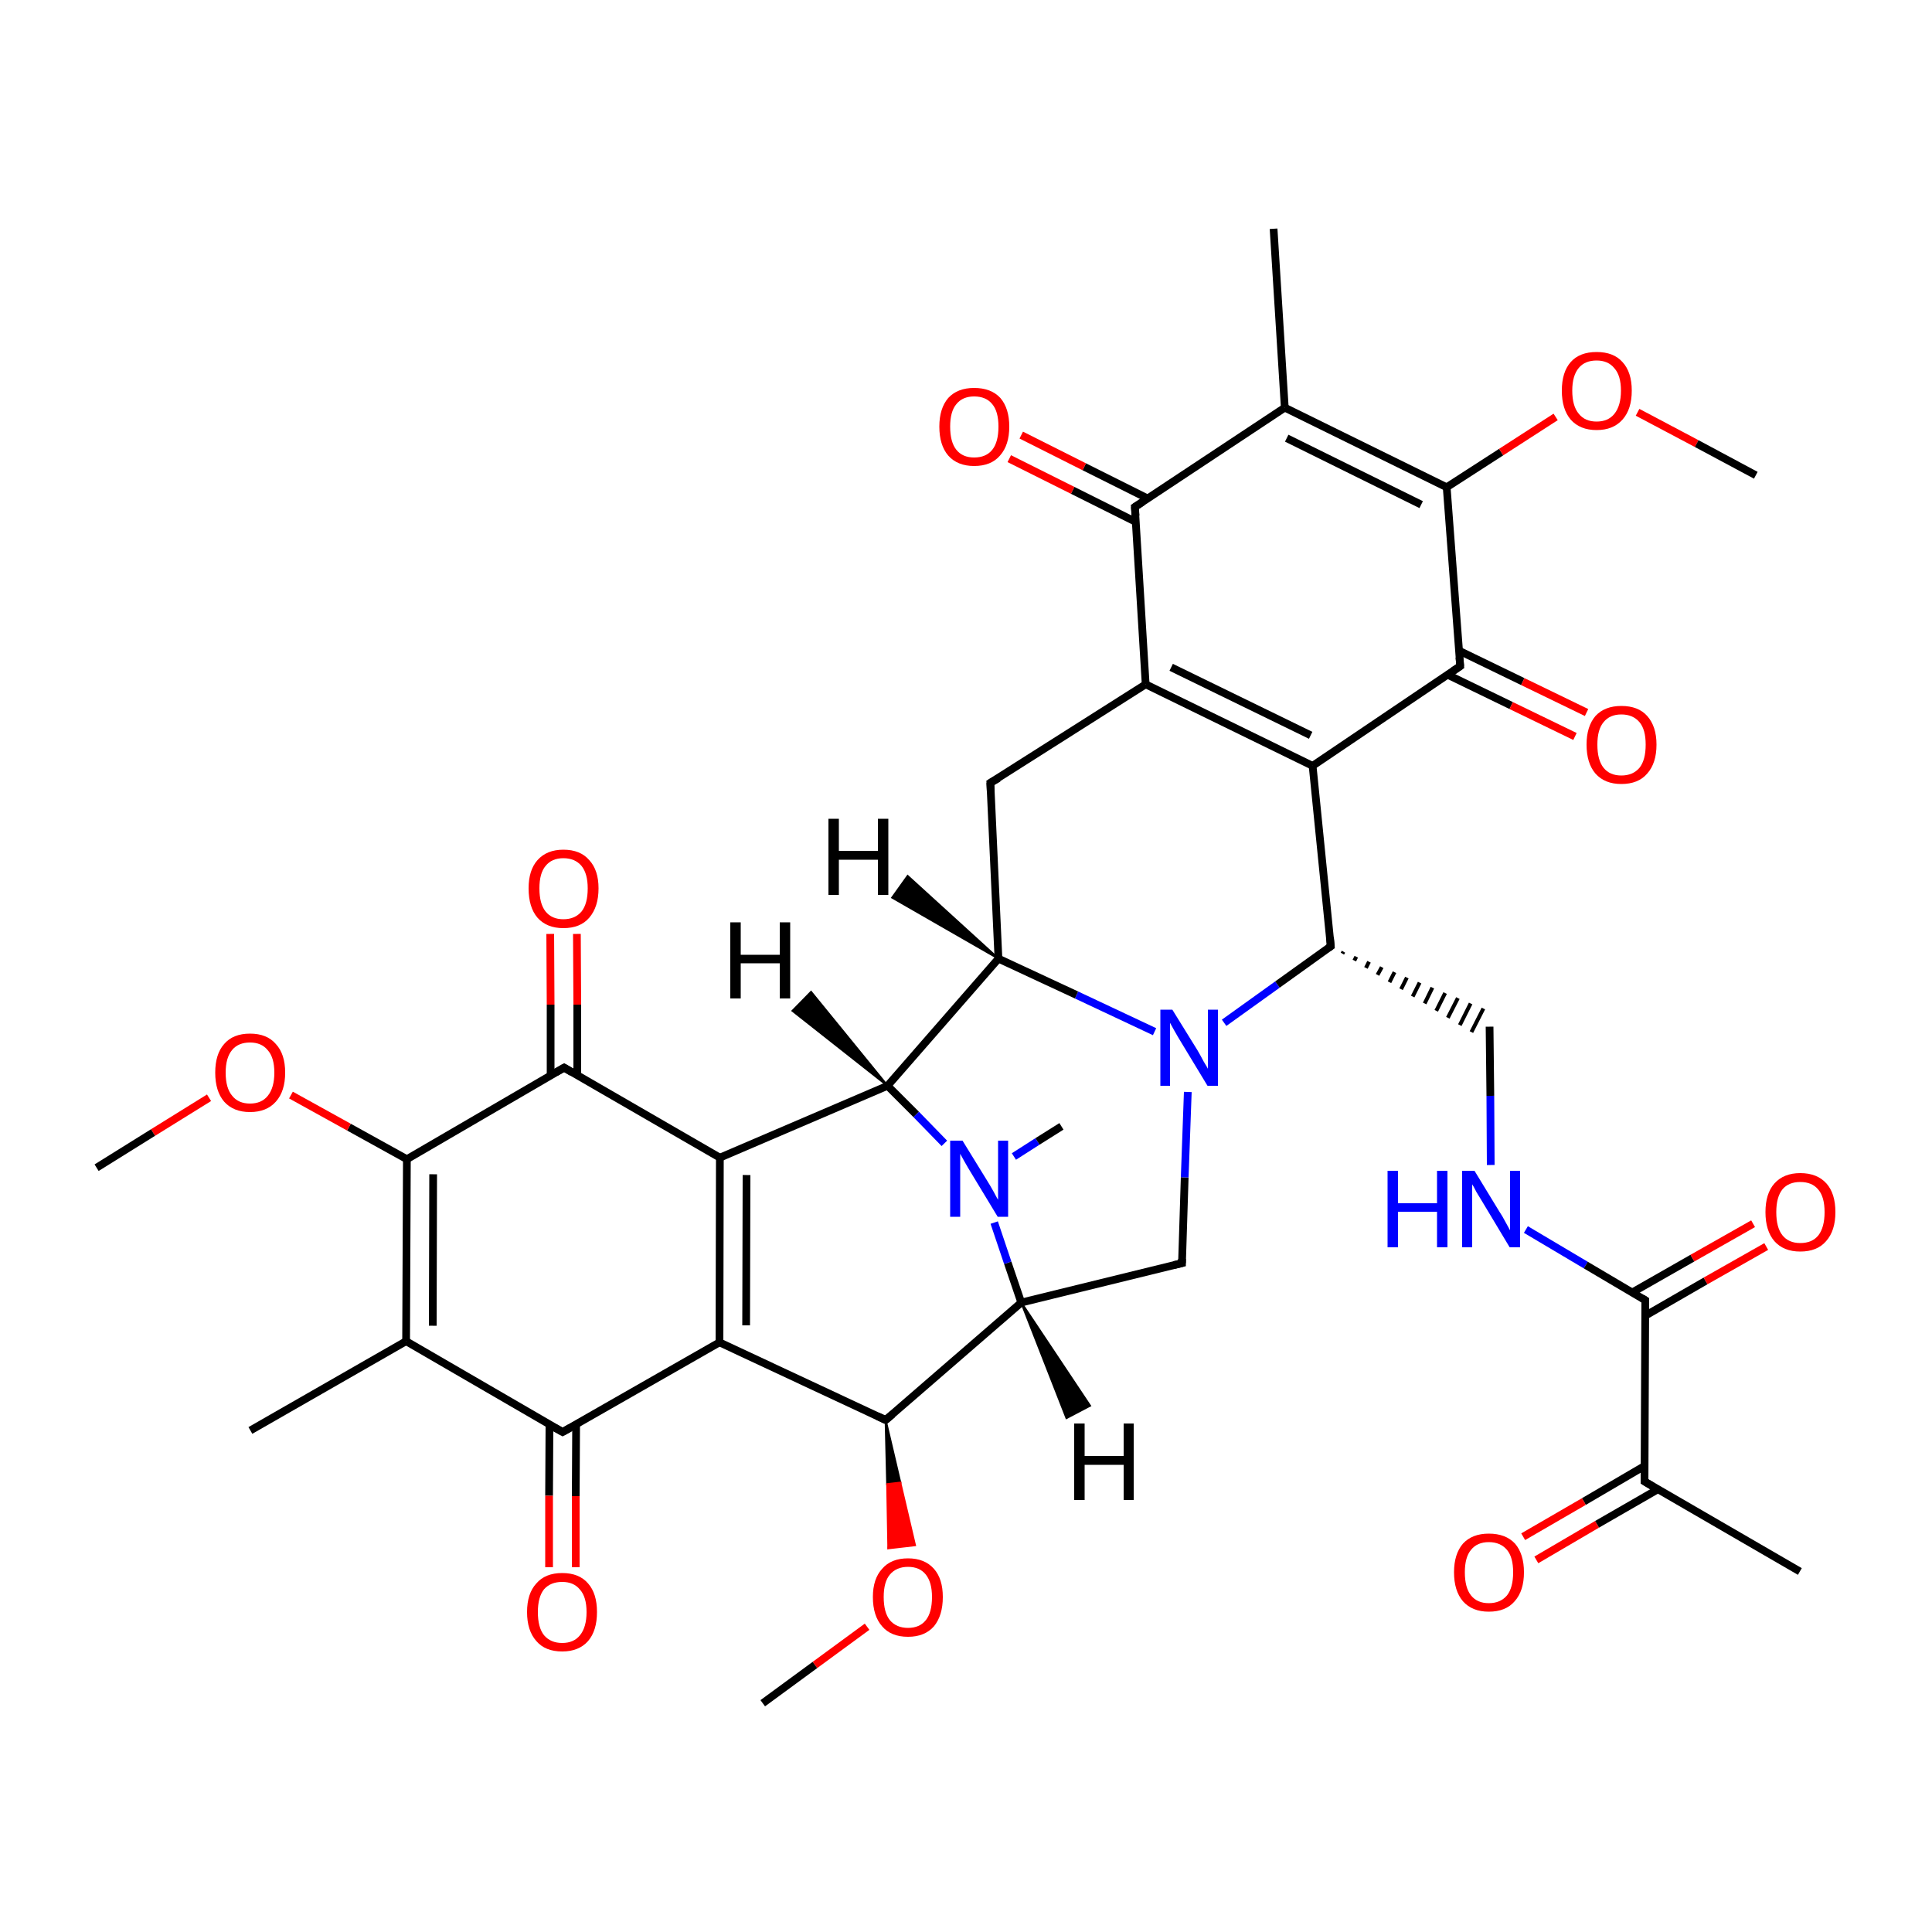 
<svg version='1.1' baseProfile='full'
              xmlns='http://www.w3.org/2000/svg'
                      xmlns:rdkit='http://www.rdkit.org/xml'
                      xmlns:xlink='http://www.w3.org/1999/xlink'
                  xml:space='preserve'
width='500px' height='500px' viewBox='0 0 500 500'>
<!-- END OF HEADER -->
<rect style='opacity:1.0;fill:#FFFFFF;stroke:none' width='500.0' height='500.0' x='0.0' y='0.0'> </rect>
<path class='bond-0 atom-0 atom-1' d='M 329.6,59.2 L 332.5,105.5' style='fill:none;fill-rule:evenodd;stroke:#000000;stroke-width:2.0px;stroke-linecap:butt;stroke-linejoin:miter;stroke-opacity:1' />
<path class='bond-1 atom-1 atom-2' d='M 332.5,105.5 L 374.4,126.1' style='fill:none;fill-rule:evenodd;stroke:#000000;stroke-width:2.0px;stroke-linecap:butt;stroke-linejoin:miter;stroke-opacity:1' />
<path class='bond-1 atom-1 atom-2' d='M 333.0,113.4 L 367.8,130.6' style='fill:none;fill-rule:evenodd;stroke:#000000;stroke-width:2.0px;stroke-linecap:butt;stroke-linejoin:miter;stroke-opacity:1' />
<path class='bond-2 atom-2 atom-3' d='M 374.4,126.1 L 377.9,172.4' style='fill:none;fill-rule:evenodd;stroke:#000000;stroke-width:2.0px;stroke-linecap:butt;stroke-linejoin:miter;stroke-opacity:1' />
<path class='bond-3 atom-3 atom-4' d='M 374.6,174.6 L 391.1,182.6' style='fill:none;fill-rule:evenodd;stroke:#000000;stroke-width:2.0px;stroke-linecap:butt;stroke-linejoin:miter;stroke-opacity:1' />
<path class='bond-3 atom-3 atom-4' d='M 391.1,182.6 L 407.6,190.6' style='fill:none;fill-rule:evenodd;stroke:#FF0000;stroke-width:2.0px;stroke-linecap:butt;stroke-linejoin:miter;stroke-opacity:1' />
<path class='bond-3 atom-3 atom-4' d='M 377.6,168.4 L 394.1,176.4' style='fill:none;fill-rule:evenodd;stroke:#000000;stroke-width:2.0px;stroke-linecap:butt;stroke-linejoin:miter;stroke-opacity:1' />
<path class='bond-3 atom-3 atom-4' d='M 394.1,176.4 L 410.6,184.4' style='fill:none;fill-rule:evenodd;stroke:#FF0000;stroke-width:2.0px;stroke-linecap:butt;stroke-linejoin:miter;stroke-opacity:1' />
<path class='bond-4 atom-3 atom-5' d='M 377.9,172.4 L 339.7,198.2' style='fill:none;fill-rule:evenodd;stroke:#000000;stroke-width:2.0px;stroke-linecap:butt;stroke-linejoin:miter;stroke-opacity:1' />
<path class='bond-5 atom-5 atom-6' d='M 339.7,198.2 L 296.5,177.1' style='fill:none;fill-rule:evenodd;stroke:#000000;stroke-width:2.0px;stroke-linecap:butt;stroke-linejoin:miter;stroke-opacity:1' />
<path class='bond-5 atom-5 atom-6' d='M 339.2,190.3 L 303.1,172.7' style='fill:none;fill-rule:evenodd;stroke:#000000;stroke-width:2.0px;stroke-linecap:butt;stroke-linejoin:miter;stroke-opacity:1' />
<path class='bond-6 atom-6 atom-7' d='M 296.5,177.1 L 293.7,131.2' style='fill:none;fill-rule:evenodd;stroke:#000000;stroke-width:2.0px;stroke-linecap:butt;stroke-linejoin:miter;stroke-opacity:1' />
<path class='bond-7 atom-7 atom-8' d='M 297.0,129.0 L 280.6,120.8' style='fill:none;fill-rule:evenodd;stroke:#000000;stroke-width:2.0px;stroke-linecap:butt;stroke-linejoin:miter;stroke-opacity:1' />
<path class='bond-7 atom-7 atom-8' d='M 280.6,120.8 L 264.3,112.6' style='fill:none;fill-rule:evenodd;stroke:#FF0000;stroke-width:2.0px;stroke-linecap:butt;stroke-linejoin:miter;stroke-opacity:1' />
<path class='bond-7 atom-7 atom-8' d='M 294.0,135.1 L 277.6,126.9' style='fill:none;fill-rule:evenodd;stroke:#000000;stroke-width:2.0px;stroke-linecap:butt;stroke-linejoin:miter;stroke-opacity:1' />
<path class='bond-7 atom-7 atom-8' d='M 277.6,126.9 L 261.2,118.7' style='fill:none;fill-rule:evenodd;stroke:#FF0000;stroke-width:2.0px;stroke-linecap:butt;stroke-linejoin:miter;stroke-opacity:1' />
<path class='bond-8 atom-6 atom-9' d='M 296.5,177.1 L 256.3,202.6' style='fill:none;fill-rule:evenodd;stroke:#000000;stroke-width:2.0px;stroke-linecap:butt;stroke-linejoin:miter;stroke-opacity:1' />
<path class='bond-9 atom-9 atom-10' d='M 256.3,202.6 L 258.4,248.1' style='fill:none;fill-rule:evenodd;stroke:#000000;stroke-width:2.0px;stroke-linecap:butt;stroke-linejoin:miter;stroke-opacity:1' />
<path class='bond-10 atom-10 atom-11' d='M 258.4,248.1 L 229.7,281.0' style='fill:none;fill-rule:evenodd;stroke:#000000;stroke-width:2.0px;stroke-linecap:butt;stroke-linejoin:miter;stroke-opacity:1' />
<path class='bond-11 atom-11 atom-12' d='M 229.7,281.0 L 186.3,299.6' style='fill:none;fill-rule:evenodd;stroke:#000000;stroke-width:2.0px;stroke-linecap:butt;stroke-linejoin:miter;stroke-opacity:1' />
<path class='bond-12 atom-12 atom-13' d='M 186.3,299.6 L 186.2,347.4' style='fill:none;fill-rule:evenodd;stroke:#000000;stroke-width:2.0px;stroke-linecap:butt;stroke-linejoin:miter;stroke-opacity:1' />
<path class='bond-12 atom-12 atom-13' d='M 193.2,304.1 L 193.1,343.0' style='fill:none;fill-rule:evenodd;stroke:#000000;stroke-width:2.0px;stroke-linecap:butt;stroke-linejoin:miter;stroke-opacity:1' />
<path class='bond-13 atom-13 atom-14' d='M 186.2,347.4 L 229.2,367.5' style='fill:none;fill-rule:evenodd;stroke:#000000;stroke-width:2.0px;stroke-linecap:butt;stroke-linejoin:miter;stroke-opacity:1' />
<path class='bond-14 atom-14 atom-15' d='M 229.2,367.5 L 264.3,337.1' style='fill:none;fill-rule:evenodd;stroke:#000000;stroke-width:2.0px;stroke-linecap:butt;stroke-linejoin:miter;stroke-opacity:1' />
<path class='bond-15 atom-15 atom-16' d='M 264.3,337.1 L 260.8,326.8' style='fill:none;fill-rule:evenodd;stroke:#000000;stroke-width:2.0px;stroke-linecap:butt;stroke-linejoin:miter;stroke-opacity:1' />
<path class='bond-15 atom-15 atom-16' d='M 260.8,326.8 L 257.3,316.4' style='fill:none;fill-rule:evenodd;stroke:#0000FF;stroke-width:2.0px;stroke-linecap:butt;stroke-linejoin:miter;stroke-opacity:1' />
<path class='bond-16 atom-16 atom-17' d='M 262.4,299.3 L 268.5,295.4' style='fill:none;fill-rule:evenodd;stroke:#0000FF;stroke-width:2.0px;stroke-linecap:butt;stroke-linejoin:miter;stroke-opacity:1' />
<path class='bond-16 atom-16 atom-17' d='M 268.5,295.4 L 274.7,291.5' style='fill:none;fill-rule:evenodd;stroke:#000000;stroke-width:2.0px;stroke-linecap:butt;stroke-linejoin:miter;stroke-opacity:1' />
<path class='bond-17 atom-15 atom-18' d='M 264.3,337.1 L 305.9,326.9' style='fill:none;fill-rule:evenodd;stroke:#000000;stroke-width:2.0px;stroke-linecap:butt;stroke-linejoin:miter;stroke-opacity:1' />
<path class='bond-18 atom-18 atom-19' d='M 305.9,326.9 L 306.6,304.7' style='fill:none;fill-rule:evenodd;stroke:#000000;stroke-width:2.0px;stroke-linecap:butt;stroke-linejoin:miter;stroke-opacity:1' />
<path class='bond-18 atom-18 atom-19' d='M 306.6,304.7 L 307.4,282.6' style='fill:none;fill-rule:evenodd;stroke:#0000FF;stroke-width:2.0px;stroke-linecap:butt;stroke-linejoin:miter;stroke-opacity:1' />
<path class='bond-19 atom-19 atom-20' d='M 316.8,264.7 L 330.6,254.8' style='fill:none;fill-rule:evenodd;stroke:#0000FF;stroke-width:2.0px;stroke-linecap:butt;stroke-linejoin:miter;stroke-opacity:1' />
<path class='bond-19 atom-19 atom-20' d='M 330.6,254.8 L 344.4,244.9' style='fill:none;fill-rule:evenodd;stroke:#000000;stroke-width:2.0px;stroke-linecap:butt;stroke-linejoin:miter;stroke-opacity:1' />
<path class='bond-20 atom-20 atom-21' d='M 347.4,246.8 L 347.7,246.3' style='fill:none;fill-rule:evenodd;stroke:#000000;stroke-width:1.0px;stroke-linecap:butt;stroke-linejoin:miter;stroke-opacity:1' />
<path class='bond-20 atom-20 atom-21' d='M 350.5,248.6 L 351.0,247.6' style='fill:none;fill-rule:evenodd;stroke:#000000;stroke-width:1.0px;stroke-linecap:butt;stroke-linejoin:miter;stroke-opacity:1' />
<path class='bond-20 atom-20 atom-21' d='M 353.5,250.5 L 354.3,248.9' style='fill:none;fill-rule:evenodd;stroke:#000000;stroke-width:1.0px;stroke-linecap:butt;stroke-linejoin:miter;stroke-opacity:1' />
<path class='bond-20 atom-20 atom-21' d='M 356.5,252.3 L 357.6,250.3' style='fill:none;fill-rule:evenodd;stroke:#000000;stroke-width:1.0px;stroke-linecap:butt;stroke-linejoin:miter;stroke-opacity:1' />
<path class='bond-20 atom-20 atom-21' d='M 359.6,254.2 L 360.9,251.6' style='fill:none;fill-rule:evenodd;stroke:#000000;stroke-width:1.0px;stroke-linecap:butt;stroke-linejoin:miter;stroke-opacity:1' />
<path class='bond-20 atom-20 atom-21' d='M 362.6,256.0 L 364.1,253.0' style='fill:none;fill-rule:evenodd;stroke:#000000;stroke-width:1.0px;stroke-linecap:butt;stroke-linejoin:miter;stroke-opacity:1' />
<path class='bond-20 atom-20 atom-21' d='M 365.6,257.9 L 367.4,254.3' style='fill:none;fill-rule:evenodd;stroke:#000000;stroke-width:1.0px;stroke-linecap:butt;stroke-linejoin:miter;stroke-opacity:1' />
<path class='bond-20 atom-20 atom-21' d='M 368.7,259.7 L 370.7,255.6' style='fill:none;fill-rule:evenodd;stroke:#000000;stroke-width:1.0px;stroke-linecap:butt;stroke-linejoin:miter;stroke-opacity:1' />
<path class='bond-20 atom-20 atom-21' d='M 371.7,261.6 L 374.0,257.0' style='fill:none;fill-rule:evenodd;stroke:#000000;stroke-width:1.0px;stroke-linecap:butt;stroke-linejoin:miter;stroke-opacity:1' />
<path class='bond-20 atom-20 atom-21' d='M 374.7,263.4 L 377.3,258.3' style='fill:none;fill-rule:evenodd;stroke:#000000;stroke-width:1.0px;stroke-linecap:butt;stroke-linejoin:miter;stroke-opacity:1' />
<path class='bond-20 atom-20 atom-21' d='M 377.8,265.3 L 380.6,259.7' style='fill:none;fill-rule:evenodd;stroke:#000000;stroke-width:1.0px;stroke-linecap:butt;stroke-linejoin:miter;stroke-opacity:1' />
<path class='bond-20 atom-20 atom-21' d='M 380.8,267.1 L 383.9,261.0' style='fill:none;fill-rule:evenodd;stroke:#000000;stroke-width:1.0px;stroke-linecap:butt;stroke-linejoin:miter;stroke-opacity:1' />
<path class='bond-21 atom-21 atom-22' d='M 385.5,265.7 L 385.7,283.6' style='fill:none;fill-rule:evenodd;stroke:#000000;stroke-width:2.0px;stroke-linecap:butt;stroke-linejoin:miter;stroke-opacity:1' />
<path class='bond-21 atom-21 atom-22' d='M 385.7,283.6 L 385.8,301.5' style='fill:none;fill-rule:evenodd;stroke:#0000FF;stroke-width:2.0px;stroke-linecap:butt;stroke-linejoin:miter;stroke-opacity:1' />
<path class='bond-22 atom-22 atom-23' d='M 394.9,318.2 L 410.4,327.4' style='fill:none;fill-rule:evenodd;stroke:#0000FF;stroke-width:2.0px;stroke-linecap:butt;stroke-linejoin:miter;stroke-opacity:1' />
<path class='bond-22 atom-22 atom-23' d='M 410.4,327.4 L 425.8,336.5' style='fill:none;fill-rule:evenodd;stroke:#000000;stroke-width:2.0px;stroke-linecap:butt;stroke-linejoin:miter;stroke-opacity:1' />
<path class='bond-23 atom-23 atom-24' d='M 425.8,340.5 L 441.4,331.5' style='fill:none;fill-rule:evenodd;stroke:#000000;stroke-width:2.0px;stroke-linecap:butt;stroke-linejoin:miter;stroke-opacity:1' />
<path class='bond-23 atom-23 atom-24' d='M 441.4,331.5 L 457.1,322.6' style='fill:none;fill-rule:evenodd;stroke:#FF0000;stroke-width:2.0px;stroke-linecap:butt;stroke-linejoin:miter;stroke-opacity:1' />
<path class='bond-23 atom-23 atom-24' d='M 422.4,334.5 L 438.0,325.6' style='fill:none;fill-rule:evenodd;stroke:#000000;stroke-width:2.0px;stroke-linecap:butt;stroke-linejoin:miter;stroke-opacity:1' />
<path class='bond-23 atom-23 atom-24' d='M 438.0,325.6 L 453.7,316.7' style='fill:none;fill-rule:evenodd;stroke:#FF0000;stroke-width:2.0px;stroke-linecap:butt;stroke-linejoin:miter;stroke-opacity:1' />
<path class='bond-24 atom-23 atom-25' d='M 425.8,336.5 L 425.6,383.4' style='fill:none;fill-rule:evenodd;stroke:#000000;stroke-width:2.0px;stroke-linecap:butt;stroke-linejoin:miter;stroke-opacity:1' />
<path class='bond-25 atom-25 atom-26' d='M 425.6,379.4 L 409.9,388.6' style='fill:none;fill-rule:evenodd;stroke:#000000;stroke-width:2.0px;stroke-linecap:butt;stroke-linejoin:miter;stroke-opacity:1' />
<path class='bond-25 atom-25 atom-26' d='M 409.9,388.6 L 394.2,397.7' style='fill:none;fill-rule:evenodd;stroke:#FF0000;stroke-width:2.0px;stroke-linecap:butt;stroke-linejoin:miter;stroke-opacity:1' />
<path class='bond-25 atom-25 atom-26' d='M 429.1,385.4 L 413.3,394.5' style='fill:none;fill-rule:evenodd;stroke:#000000;stroke-width:2.0px;stroke-linecap:butt;stroke-linejoin:miter;stroke-opacity:1' />
<path class='bond-25 atom-25 atom-26' d='M 413.3,394.5 L 397.6,403.7' style='fill:none;fill-rule:evenodd;stroke:#FF0000;stroke-width:2.0px;stroke-linecap:butt;stroke-linejoin:miter;stroke-opacity:1' />
<path class='bond-26 atom-25 atom-27' d='M 425.6,383.4 L 465.8,406.7' style='fill:none;fill-rule:evenodd;stroke:#000000;stroke-width:2.0px;stroke-linecap:butt;stroke-linejoin:miter;stroke-opacity:1' />
<path class='bond-27 atom-14 atom-28' d='M 229.2,367.5 L 233.0,383.7 L 229.6,384.1 Z' style='fill:#000000;fill-rule:evenodd;fill-opacity:1;stroke:#000000;stroke-width:0.5px;stroke-linecap:butt;stroke-linejoin:miter;stroke-opacity:1;' />
<path class='bond-27 atom-14 atom-28' d='M 233.0,383.7 L 229.9,400.7 L 236.8,399.9 Z' style='fill:#FF0000;fill-rule:evenodd;fill-opacity:1;stroke:#FF0000;stroke-width:0.5px;stroke-linecap:butt;stroke-linejoin:miter;stroke-opacity:1;' />
<path class='bond-27 atom-14 atom-28' d='M 233.0,383.7 L 229.6,384.1 L 229.9,400.7 Z' style='fill:#FF0000;fill-rule:evenodd;fill-opacity:1;stroke:#FF0000;stroke-width:0.5px;stroke-linecap:butt;stroke-linejoin:miter;stroke-opacity:1;' />
<path class='bond-28 atom-28 atom-29' d='M 224.4,421.0 L 210.9,430.9' style='fill:none;fill-rule:evenodd;stroke:#FF0000;stroke-width:2.0px;stroke-linecap:butt;stroke-linejoin:miter;stroke-opacity:1' />
<path class='bond-28 atom-28 atom-29' d='M 210.9,430.9 L 197.4,440.8' style='fill:none;fill-rule:evenodd;stroke:#000000;stroke-width:2.0px;stroke-linecap:butt;stroke-linejoin:miter;stroke-opacity:1' />
<path class='bond-29 atom-13 atom-30' d='M 186.2,347.4 L 145.6,370.6' style='fill:none;fill-rule:evenodd;stroke:#000000;stroke-width:2.0px;stroke-linecap:butt;stroke-linejoin:miter;stroke-opacity:1' />
<path class='bond-30 atom-30 atom-31' d='M 142.2,368.6 L 142.1,387.1' style='fill:none;fill-rule:evenodd;stroke:#000000;stroke-width:2.0px;stroke-linecap:butt;stroke-linejoin:miter;stroke-opacity:1' />
<path class='bond-30 atom-30 atom-31' d='M 142.1,387.1 L 142.1,405.6' style='fill:none;fill-rule:evenodd;stroke:#FF0000;stroke-width:2.0px;stroke-linecap:butt;stroke-linejoin:miter;stroke-opacity:1' />
<path class='bond-30 atom-30 atom-31' d='M 149.1,368.7 L 149.0,387.2' style='fill:none;fill-rule:evenodd;stroke:#000000;stroke-width:2.0px;stroke-linecap:butt;stroke-linejoin:miter;stroke-opacity:1' />
<path class='bond-30 atom-30 atom-31' d='M 149.0,387.2 L 149.0,405.6' style='fill:none;fill-rule:evenodd;stroke:#FF0000;stroke-width:2.0px;stroke-linecap:butt;stroke-linejoin:miter;stroke-opacity:1' />
<path class='bond-31 atom-30 atom-32' d='M 145.6,370.6 L 105.1,347.1' style='fill:none;fill-rule:evenodd;stroke:#000000;stroke-width:2.0px;stroke-linecap:butt;stroke-linejoin:miter;stroke-opacity:1' />
<path class='bond-32 atom-32 atom-33' d='M 105.1,347.1 L 105.3,300.0' style='fill:none;fill-rule:evenodd;stroke:#000000;stroke-width:2.0px;stroke-linecap:butt;stroke-linejoin:miter;stroke-opacity:1' />
<path class='bond-32 atom-32 atom-33' d='M 112.0,343.1 L 112.1,303.9' style='fill:none;fill-rule:evenodd;stroke:#000000;stroke-width:2.0px;stroke-linecap:butt;stroke-linejoin:miter;stroke-opacity:1' />
<path class='bond-33 atom-33 atom-34' d='M 105.3,300.0 L 146.0,276.3' style='fill:none;fill-rule:evenodd;stroke:#000000;stroke-width:2.0px;stroke-linecap:butt;stroke-linejoin:miter;stroke-opacity:1' />
<path class='bond-34 atom-34 atom-35' d='M 149.4,278.3 L 149.4,260.0' style='fill:none;fill-rule:evenodd;stroke:#000000;stroke-width:2.0px;stroke-linecap:butt;stroke-linejoin:miter;stroke-opacity:1' />
<path class='bond-34 atom-34 atom-35' d='M 149.4,260.0 L 149.3,241.7' style='fill:none;fill-rule:evenodd;stroke:#FF0000;stroke-width:2.0px;stroke-linecap:butt;stroke-linejoin:miter;stroke-opacity:1' />
<path class='bond-34 atom-34 atom-35' d='M 142.5,278.3 L 142.5,260.0' style='fill:none;fill-rule:evenodd;stroke:#000000;stroke-width:2.0px;stroke-linecap:butt;stroke-linejoin:miter;stroke-opacity:1' />
<path class='bond-34 atom-34 atom-35' d='M 142.5,260.0 L 142.4,241.7' style='fill:none;fill-rule:evenodd;stroke:#FF0000;stroke-width:2.0px;stroke-linecap:butt;stroke-linejoin:miter;stroke-opacity:1' />
<path class='bond-35 atom-33 atom-36' d='M 105.3,300.0 L 90.3,291.7' style='fill:none;fill-rule:evenodd;stroke:#000000;stroke-width:2.0px;stroke-linecap:butt;stroke-linejoin:miter;stroke-opacity:1' />
<path class='bond-35 atom-33 atom-36' d='M 90.3,291.7 L 75.3,283.4' style='fill:none;fill-rule:evenodd;stroke:#FF0000;stroke-width:2.0px;stroke-linecap:butt;stroke-linejoin:miter;stroke-opacity:1' />
<path class='bond-36 atom-36 atom-37' d='M 54.1,284.1 L 39.6,293.1' style='fill:none;fill-rule:evenodd;stroke:#FF0000;stroke-width:2.0px;stroke-linecap:butt;stroke-linejoin:miter;stroke-opacity:1' />
<path class='bond-36 atom-36 atom-37' d='M 39.6,293.1 L 25.0,302.2' style='fill:none;fill-rule:evenodd;stroke:#000000;stroke-width:2.0px;stroke-linecap:butt;stroke-linejoin:miter;stroke-opacity:1' />
<path class='bond-37 atom-32 atom-38' d='M 105.1,347.1 L 64.8,370.2' style='fill:none;fill-rule:evenodd;stroke:#000000;stroke-width:2.0px;stroke-linecap:butt;stroke-linejoin:miter;stroke-opacity:1' />
<path class='bond-38 atom-2 atom-39' d='M 374.4,126.1 L 388.5,117.0' style='fill:none;fill-rule:evenodd;stroke:#000000;stroke-width:2.0px;stroke-linecap:butt;stroke-linejoin:miter;stroke-opacity:1' />
<path class='bond-38 atom-2 atom-39' d='M 388.5,117.0 L 402.6,107.9' style='fill:none;fill-rule:evenodd;stroke:#FF0000;stroke-width:2.0px;stroke-linecap:butt;stroke-linejoin:miter;stroke-opacity:1' />
<path class='bond-39 atom-39 atom-40' d='M 423.8,106.7 L 439.1,114.8' style='fill:none;fill-rule:evenodd;stroke:#FF0000;stroke-width:2.0px;stroke-linecap:butt;stroke-linejoin:miter;stroke-opacity:1' />
<path class='bond-39 atom-39 atom-40' d='M 439.1,114.8 L 454.4,123.0' style='fill:none;fill-rule:evenodd;stroke:#000000;stroke-width:2.0px;stroke-linecap:butt;stroke-linejoin:miter;stroke-opacity:1' />
<path class='bond-40 atom-7 atom-1' d='M 293.7,131.2 L 332.5,105.5' style='fill:none;fill-rule:evenodd;stroke:#000000;stroke-width:2.0px;stroke-linecap:butt;stroke-linejoin:miter;stroke-opacity:1' />
<path class='bond-41 atom-20 atom-5' d='M 344.4,244.9 L 339.7,198.2' style='fill:none;fill-rule:evenodd;stroke:#000000;stroke-width:2.0px;stroke-linecap:butt;stroke-linejoin:miter;stroke-opacity:1' />
<path class='bond-42 atom-19 atom-10' d='M 298.8,267.0 L 278.6,257.5' style='fill:none;fill-rule:evenodd;stroke:#0000FF;stroke-width:2.0px;stroke-linecap:butt;stroke-linejoin:miter;stroke-opacity:1' />
<path class='bond-42 atom-19 atom-10' d='M 278.6,257.5 L 258.4,248.1' style='fill:none;fill-rule:evenodd;stroke:#000000;stroke-width:2.0px;stroke-linecap:butt;stroke-linejoin:miter;stroke-opacity:1' />
<path class='bond-43 atom-16 atom-11' d='M 244.4,295.9 L 237.1,288.4' style='fill:none;fill-rule:evenodd;stroke:#0000FF;stroke-width:2.0px;stroke-linecap:butt;stroke-linejoin:miter;stroke-opacity:1' />
<path class='bond-43 atom-16 atom-11' d='M 237.1,288.4 L 229.7,281.0' style='fill:none;fill-rule:evenodd;stroke:#000000;stroke-width:2.0px;stroke-linecap:butt;stroke-linejoin:miter;stroke-opacity:1' />
<path class='bond-44 atom-34 atom-12' d='M 146.0,276.3 L 186.3,299.6' style='fill:none;fill-rule:evenodd;stroke:#000000;stroke-width:2.0px;stroke-linecap:butt;stroke-linejoin:miter;stroke-opacity:1' />
<path class='bond-45 atom-10 atom-41' d='M 258.4,248.1 L 230.9,232.3 L 234.9,226.7 Z' style='fill:#000000;fill-rule:evenodd;fill-opacity:1;stroke:#000000;stroke-width:0.5px;stroke-linecap:butt;stroke-linejoin:miter;stroke-opacity:1;' />
<path class='bond-46 atom-11 atom-42' d='M 229.7,281.0 L 205.1,261.6 L 209.9,256.7 Z' style='fill:#000000;fill-rule:evenodd;fill-opacity:1;stroke:#000000;stroke-width:0.5px;stroke-linecap:butt;stroke-linejoin:miter;stroke-opacity:1;' />
<path class='bond-47 atom-15 atom-43' d='M 264.3,337.1 L 282.1,363.8 L 276.0,367.0 Z' style='fill:#000000;fill-rule:evenodd;fill-opacity:1;stroke:#000000;stroke-width:0.5px;stroke-linecap:butt;stroke-linejoin:miter;stroke-opacity:1;' />
<path d='M 377.7,170.1 L 377.9,172.4 L 376.0,173.7' style='fill:none;stroke:#000000;stroke-width:2.0px;stroke-linecap:butt;stroke-linejoin:miter;stroke-opacity:1;' />
<path d='M 293.9,133.5 L 293.7,131.2 L 295.7,129.9' style='fill:none;stroke:#000000;stroke-width:2.0px;stroke-linecap:butt;stroke-linejoin:miter;stroke-opacity:1;' />
<path d='M 258.4,201.4 L 256.3,202.6 L 256.4,204.9' style='fill:none;stroke:#000000;stroke-width:2.0px;stroke-linecap:butt;stroke-linejoin:miter;stroke-opacity:1;' />
<path d='M 227.1,366.5 L 229.2,367.5 L 231.0,366.0' style='fill:none;stroke:#000000;stroke-width:2.0px;stroke-linecap:butt;stroke-linejoin:miter;stroke-opacity:1;' />
<path d='M 303.8,327.4 L 305.9,326.9 L 305.9,325.8' style='fill:none;stroke:#000000;stroke-width:2.0px;stroke-linecap:butt;stroke-linejoin:miter;stroke-opacity:1;' />
<path d='M 343.7,245.4 L 344.4,244.9 L 344.2,242.6' style='fill:none;stroke:#000000;stroke-width:2.0px;stroke-linecap:butt;stroke-linejoin:miter;stroke-opacity:1;' />
<path d='M 425.0,336.0 L 425.8,336.5 L 425.8,338.8' style='fill:none;stroke:#000000;stroke-width:2.0px;stroke-linecap:butt;stroke-linejoin:miter;stroke-opacity:1;' />
<path d='M 425.6,381.1 L 425.6,383.4 L 427.6,384.6' style='fill:none;stroke:#000000;stroke-width:2.0px;stroke-linecap:butt;stroke-linejoin:miter;stroke-opacity:1;' />
<path d='M 147.6,369.5 L 145.6,370.6 L 143.6,369.5' style='fill:none;stroke:#000000;stroke-width:2.0px;stroke-linecap:butt;stroke-linejoin:miter;stroke-opacity:1;' />
<path d='M 143.9,277.5 L 146.0,276.3 L 148.0,277.5' style='fill:none;stroke:#000000;stroke-width:2.0px;stroke-linecap:butt;stroke-linejoin:miter;stroke-opacity:1;' />
<path class='atom-4' d='M 410.6 192.7
Q 410.6 188.0, 412.9 185.3
Q 415.3 182.7, 419.6 182.7
Q 424.0 182.7, 426.3 185.3
Q 428.7 188.0, 428.7 192.7
Q 428.7 197.5, 426.3 200.2
Q 424.0 202.9, 419.6 202.9
Q 415.3 202.9, 412.9 200.2
Q 410.6 197.5, 410.6 192.7
M 419.6 200.7
Q 422.6 200.7, 424.3 198.7
Q 425.9 196.7, 425.9 192.7
Q 425.9 188.8, 424.3 186.9
Q 422.6 184.9, 419.6 184.9
Q 416.6 184.9, 415.0 186.9
Q 413.4 188.8, 413.4 192.7
Q 413.4 196.7, 415.0 198.7
Q 416.6 200.7, 419.6 200.7
' fill='#FF0000'/>
<path class='atom-8' d='M 243.1 110.4
Q 243.1 105.7, 245.4 103.0
Q 247.8 100.4, 252.1 100.4
Q 256.5 100.4, 258.9 103.0
Q 261.2 105.7, 261.2 110.4
Q 261.2 115.2, 258.8 117.9
Q 256.5 120.6, 252.1 120.6
Q 247.8 120.6, 245.4 117.9
Q 243.1 115.2, 243.1 110.4
M 252.1 118.4
Q 255.2 118.4, 256.8 116.4
Q 258.4 114.4, 258.4 110.4
Q 258.4 106.5, 256.8 104.6
Q 255.2 102.6, 252.1 102.6
Q 249.1 102.6, 247.5 104.6
Q 245.9 106.5, 245.9 110.4
Q 245.9 114.4, 247.5 116.4
Q 249.1 118.4, 252.1 118.4
' fill='#FF0000'/>
<path class='atom-16' d='M 249.1 295.2
L 255.5 305.6
Q 256.2 306.7, 257.2 308.5
Q 258.2 310.4, 258.3 310.5
L 258.3 295.2
L 260.9 295.2
L 260.9 314.9
L 258.2 314.9
L 251.3 303.5
Q 250.5 302.2, 249.6 300.6
Q 248.8 299.1, 248.5 298.6
L 248.5 314.9
L 245.9 314.9
L 245.9 295.2
L 249.1 295.2
' fill='#0000FF'/>
<path class='atom-19' d='M 303.4 261.3
L 309.9 271.8
Q 310.5 272.8, 311.5 274.7
Q 312.6 276.5, 312.6 276.6
L 312.6 261.3
L 315.2 261.3
L 315.2 281.0
L 312.5 281.0
L 305.6 269.6
Q 304.8 268.3, 303.9 266.7
Q 303.1 265.2, 302.8 264.7
L 302.8 281.0
L 300.3 281.0
L 300.3 261.3
L 303.4 261.3
' fill='#0000FF'/>
<path class='atom-22' d='M 359.1 303.0
L 361.8 303.0
L 361.8 311.4
L 371.9 311.4
L 371.9 303.0
L 374.6 303.0
L 374.6 322.8
L 371.9 322.8
L 371.9 313.6
L 361.8 313.6
L 361.8 322.8
L 359.1 322.8
L 359.1 303.0
' fill='#0000FF'/>
<path class='atom-22' d='M 381.6 303.0
L 388.0 313.5
Q 388.7 314.5, 389.7 316.4
Q 390.7 318.2, 390.8 318.4
L 390.8 303.0
L 393.4 303.0
L 393.4 322.8
L 390.7 322.8
L 383.8 311.3
Q 383.0 310.0, 382.1 308.5
Q 381.3 306.9, 381.0 306.5
L 381.0 322.8
L 378.4 322.8
L 378.4 303.0
L 381.6 303.0
' fill='#0000FF'/>
<path class='atom-24' d='M 456.9 313.7
Q 456.9 308.9, 459.2 306.3
Q 461.6 303.6, 465.9 303.6
Q 470.3 303.6, 472.7 306.3
Q 475.0 308.9, 475.0 313.7
Q 475.0 318.5, 472.6 321.2
Q 470.3 323.9, 465.9 323.9
Q 461.6 323.9, 459.2 321.2
Q 456.9 318.5, 456.9 313.7
M 465.9 321.7
Q 469.0 321.7, 470.6 319.7
Q 472.2 317.6, 472.2 313.7
Q 472.2 309.8, 470.6 307.9
Q 469.0 305.9, 465.9 305.9
Q 462.9 305.9, 461.3 307.8
Q 459.7 309.8, 459.7 313.7
Q 459.7 317.7, 461.3 319.7
Q 462.9 321.7, 465.9 321.7
' fill='#FF0000'/>
<path class='atom-26' d='M 376.3 406.9
Q 376.3 402.2, 378.6 399.5
Q 381.0 396.9, 385.3 396.9
Q 389.7 396.9, 392.1 399.5
Q 394.4 402.2, 394.4 406.9
Q 394.4 411.7, 392.0 414.4
Q 389.7 417.1, 385.3 417.1
Q 381.0 417.1, 378.6 414.4
Q 376.3 411.7, 376.3 406.9
M 385.3 414.9
Q 388.3 414.9, 390.0 412.9
Q 391.6 410.9, 391.6 406.9
Q 391.6 403.0, 390.0 401.1
Q 388.3 399.1, 385.3 399.1
Q 382.3 399.1, 380.7 401.1
Q 379.1 403.0, 379.1 406.9
Q 379.1 410.9, 380.7 412.9
Q 382.3 414.9, 385.3 414.9
' fill='#FF0000'/>
<path class='atom-28' d='M 225.9 413.3
Q 225.9 408.6, 228.3 406.0
Q 230.6 403.3, 235.0 403.3
Q 239.3 403.3, 241.7 406.0
Q 244.0 408.6, 244.0 413.3
Q 244.0 418.1, 241.7 420.9
Q 239.3 423.6, 235.0 423.6
Q 230.6 423.6, 228.3 420.9
Q 225.9 418.2, 225.9 413.3
M 235.0 421.3
Q 238.0 421.3, 239.6 419.3
Q 241.2 417.3, 241.2 413.3
Q 241.2 409.5, 239.6 407.5
Q 238.0 405.5, 235.0 405.5
Q 232.0 405.5, 230.3 407.5
Q 228.7 409.4, 228.7 413.3
Q 228.7 417.3, 230.3 419.3
Q 232.0 421.3, 235.0 421.3
' fill='#FF0000'/>
<path class='atom-31' d='M 136.4 417.2
Q 136.4 412.4, 138.8 409.8
Q 141.1 407.1, 145.5 407.1
Q 149.9 407.1, 152.2 409.8
Q 154.5 412.4, 154.5 417.2
Q 154.5 422.0, 152.2 424.7
Q 149.8 427.4, 145.5 427.4
Q 141.1 427.4, 138.8 424.7
Q 136.4 422.0, 136.4 417.2
M 145.5 425.2
Q 148.5 425.2, 150.1 423.2
Q 151.8 421.1, 151.8 417.2
Q 151.8 413.3, 150.1 411.4
Q 148.5 409.4, 145.5 409.4
Q 142.5 409.4, 140.8 411.3
Q 139.2 413.3, 139.2 417.2
Q 139.2 421.2, 140.8 423.2
Q 142.5 425.2, 145.5 425.2
' fill='#FF0000'/>
<path class='atom-35' d='M 136.8 229.9
Q 136.8 225.2, 139.1 222.6
Q 141.5 219.9, 145.8 219.9
Q 150.2 219.9, 152.5 222.6
Q 154.9 225.2, 154.9 229.9
Q 154.9 234.7, 152.5 237.5
Q 150.2 240.2, 145.8 240.2
Q 141.5 240.2, 139.1 237.5
Q 136.8 234.8, 136.8 229.9
M 145.8 237.9
Q 148.8 237.9, 150.5 235.9
Q 152.1 233.9, 152.1 229.9
Q 152.1 226.1, 150.5 224.1
Q 148.8 222.1, 145.8 222.1
Q 142.8 222.1, 141.2 224.1
Q 139.6 226.0, 139.6 229.9
Q 139.6 233.9, 141.2 235.9
Q 142.8 237.9, 145.8 237.9
' fill='#FF0000'/>
<path class='atom-36' d='M 55.7 277.6
Q 55.7 272.8, 58.0 270.2
Q 60.3 267.5, 64.7 267.5
Q 69.1 267.5, 71.4 270.2
Q 73.8 272.8, 73.8 277.6
Q 73.8 282.4, 71.4 285.1
Q 69.0 287.8, 64.7 287.8
Q 60.4 287.8, 58.0 285.1
Q 55.7 282.4, 55.7 277.6
M 64.7 285.6
Q 67.7 285.6, 69.3 283.6
Q 71.0 281.5, 71.0 277.6
Q 71.0 273.7, 69.3 271.8
Q 67.7 269.8, 64.7 269.8
Q 61.7 269.8, 60.1 271.7
Q 58.4 273.7, 58.4 277.6
Q 58.4 281.6, 60.1 283.6
Q 61.7 285.6, 64.7 285.6
' fill='#FF0000'/>
<path class='atom-39' d='M 404.2 101.1
Q 404.2 96.3, 406.5 93.7
Q 408.8 91.1, 413.2 91.1
Q 417.6 91.1, 419.9 93.7
Q 422.3 96.3, 422.3 101.1
Q 422.3 105.9, 419.9 108.6
Q 417.5 111.3, 413.2 111.3
Q 408.9 111.3, 406.5 108.6
Q 404.2 105.9, 404.2 101.1
M 413.2 109.1
Q 416.2 109.1, 417.8 107.1
Q 419.5 105.0, 419.5 101.1
Q 419.5 97.2, 417.8 95.3
Q 416.2 93.3, 413.2 93.3
Q 410.2 93.3, 408.6 95.2
Q 406.9 97.2, 406.9 101.1
Q 406.9 105.1, 408.6 107.1
Q 410.2 109.1, 413.2 109.1
' fill='#FF0000'/>
<path class='atom-41' d='M 214.4 211.9
L 217.1 211.9
L 217.1 220.2
L 227.2 220.2
L 227.2 211.9
L 229.9 211.9
L 229.9 231.6
L 227.2 231.6
L 227.2 222.5
L 217.1 222.5
L 217.1 231.6
L 214.4 231.6
L 214.4 211.9
' fill='#000000'/>
<path class='atom-42' d='M 189.0 238.7
L 191.7 238.7
L 191.7 247.1
L 201.8 247.1
L 201.8 238.7
L 204.5 238.7
L 204.5 258.4
L 201.8 258.4
L 201.8 249.3
L 191.7 249.3
L 191.7 258.4
L 189.0 258.4
L 189.0 238.7
' fill='#000000'/>
<path class='atom-43' d='M 278.0 368.4
L 280.7 368.4
L 280.7 376.8
L 290.8 376.8
L 290.8 368.4
L 293.4 368.4
L 293.4 388.2
L 290.8 388.2
L 290.8 379.1
L 280.7 379.1
L 280.7 388.2
L 278.0 388.2
L 278.0 368.4
' fill='#000000'/>
</svg>
